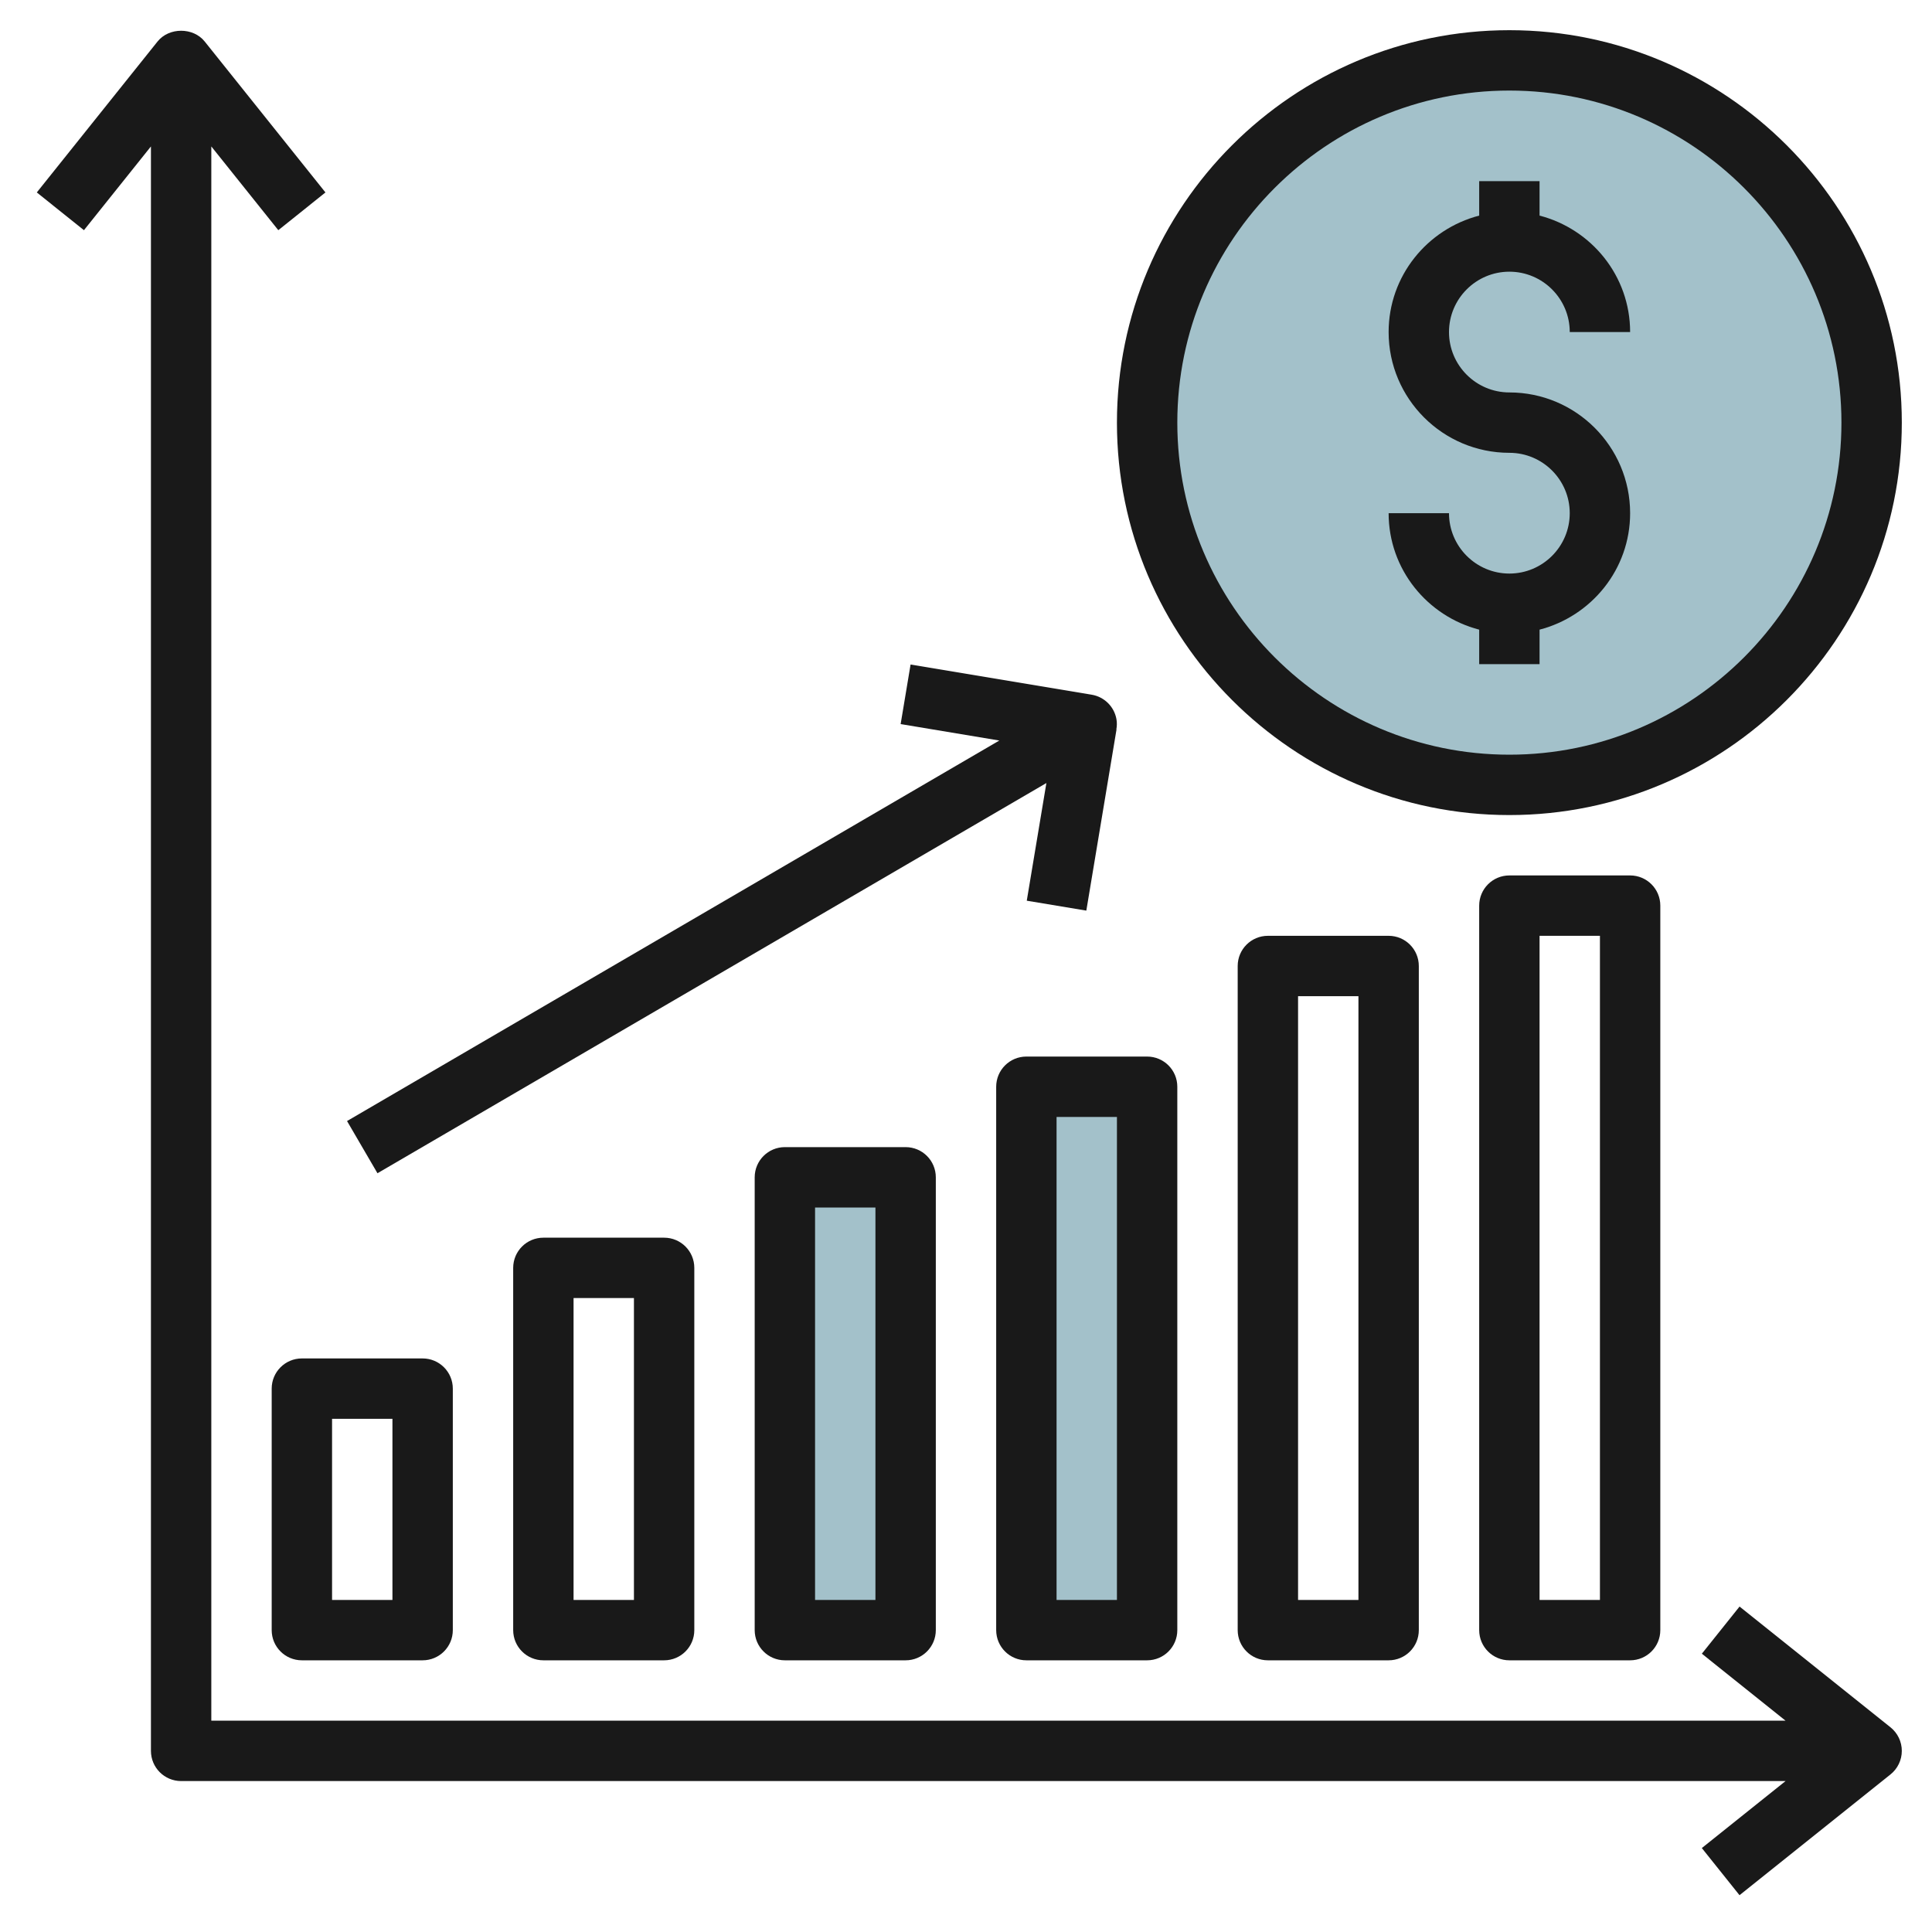 <svg id="Artboard_30" enable-background="new 0 0 64 64" height="512" viewBox="0 0 64 64" width="512" xmlns="http://www.w3.org/2000/svg"><g fill="#a3c1ca"><circle cx="50" cy="13.98" r="12"/><path d="m26 38.98h4v15h-4z"/><path d="m34 35.98h4v18h-4z"/></g><g fill="#191919"><path d="m57.625 53.219-1.249 1.562 2.773 2.219h-52.149v-52.149l2.219 2.774 1.562-1.25-4-5c-.379-.475-1.183-.475-1.562 0l-4 5 1.562 1.25 2.219-2.774v53.149c0 .553.448 1 1 1h53.149l-2.774 2.219 1.249 1.562 5-4c.238-.19.376-.477.376-.781s-.138-.591-.375-.781z"/><path d="m10 45c-.552 0-1 .447-1 1v8c0 .553.448 1 1 1h4c.552 0 1-.447 1-1v-8c0-.553-.448-1-1-1zm3 8h-2v-6h2z"/><path d="m18 41c-.552 0-1 .447-1 1v12c0 .553.448 1 1 1h4c.552 0 1-.447 1-1v-12c0-.553-.448-1-1-1zm3 12h-2v-10h2z"/><path d="m26 38c-.552 0-1 .447-1 1v15c0 .553.448 1 1 1h4c.552 0 1-.447 1-1v-15c0-.553-.448-1-1-1zm3 15h-2v-13h2z"/><path d="m33 36v18c0 .553.448 1 1 1h4c.552 0 1-.447 1-1v-18c0-.553-.448-1-1-1h-4c-.552 0-1 .447-1 1zm2 1h2v16h-2z"/><path d="m46 55c.552 0 1-.447 1-1v-22c0-.553-.448-1-1-1h-4c-.552 0-1 .447-1 1v22c0 .553.448 1 1 1zm-3-22h2v20h-2z"/><path d="m54 55c.552 0 1-.447 1-1v-24c0-.553-.448-1-1-1h-4c-.552 0-1 .447-1 1v24c0 .553.448 1 1 1zm-3-24h2v22h-2z"/><path d="m50 9c1.103 0 2 .897 2 2h2c0-1.859-1.28-3.411-3-3.858v-1.142h-2v1.142c-1.72.447-3 1.999-3 3.858 0 2.206 1.794 4 4 4 1.103 0 2 .897 2 2s-.897 2-2 2-2-.897-2-2h-2c0 1.859 1.28 3.411 3 3.858v1.142h2v-1.142c1.72-.447 3-1.999 3-3.858 0-2.206-1.794-4-4-4-1.103 0-2-.897-2-2s.897-2 2-2z"/><path d="m50 1c-7.168 0-13 5.832-13 13s5.832 13 13 13 13-5.832 13-13-5.832-13-13-13zm0 24c-6.065 0-11-4.935-11-11s4.935-11 11-11 11 4.935 11 11-4.935 11-11 11z"/><path d="m36.983 23.819c-.076-.414-.403-.736-.819-.806l-6-1-.329 1.973 3.269.545-21.608 12.605 1.008 1.729 22.159-12.926-.65 3.898 1.973.328 1-6-.005-.001c.019-.113.024-.228.002-.345z"/></g></svg>
